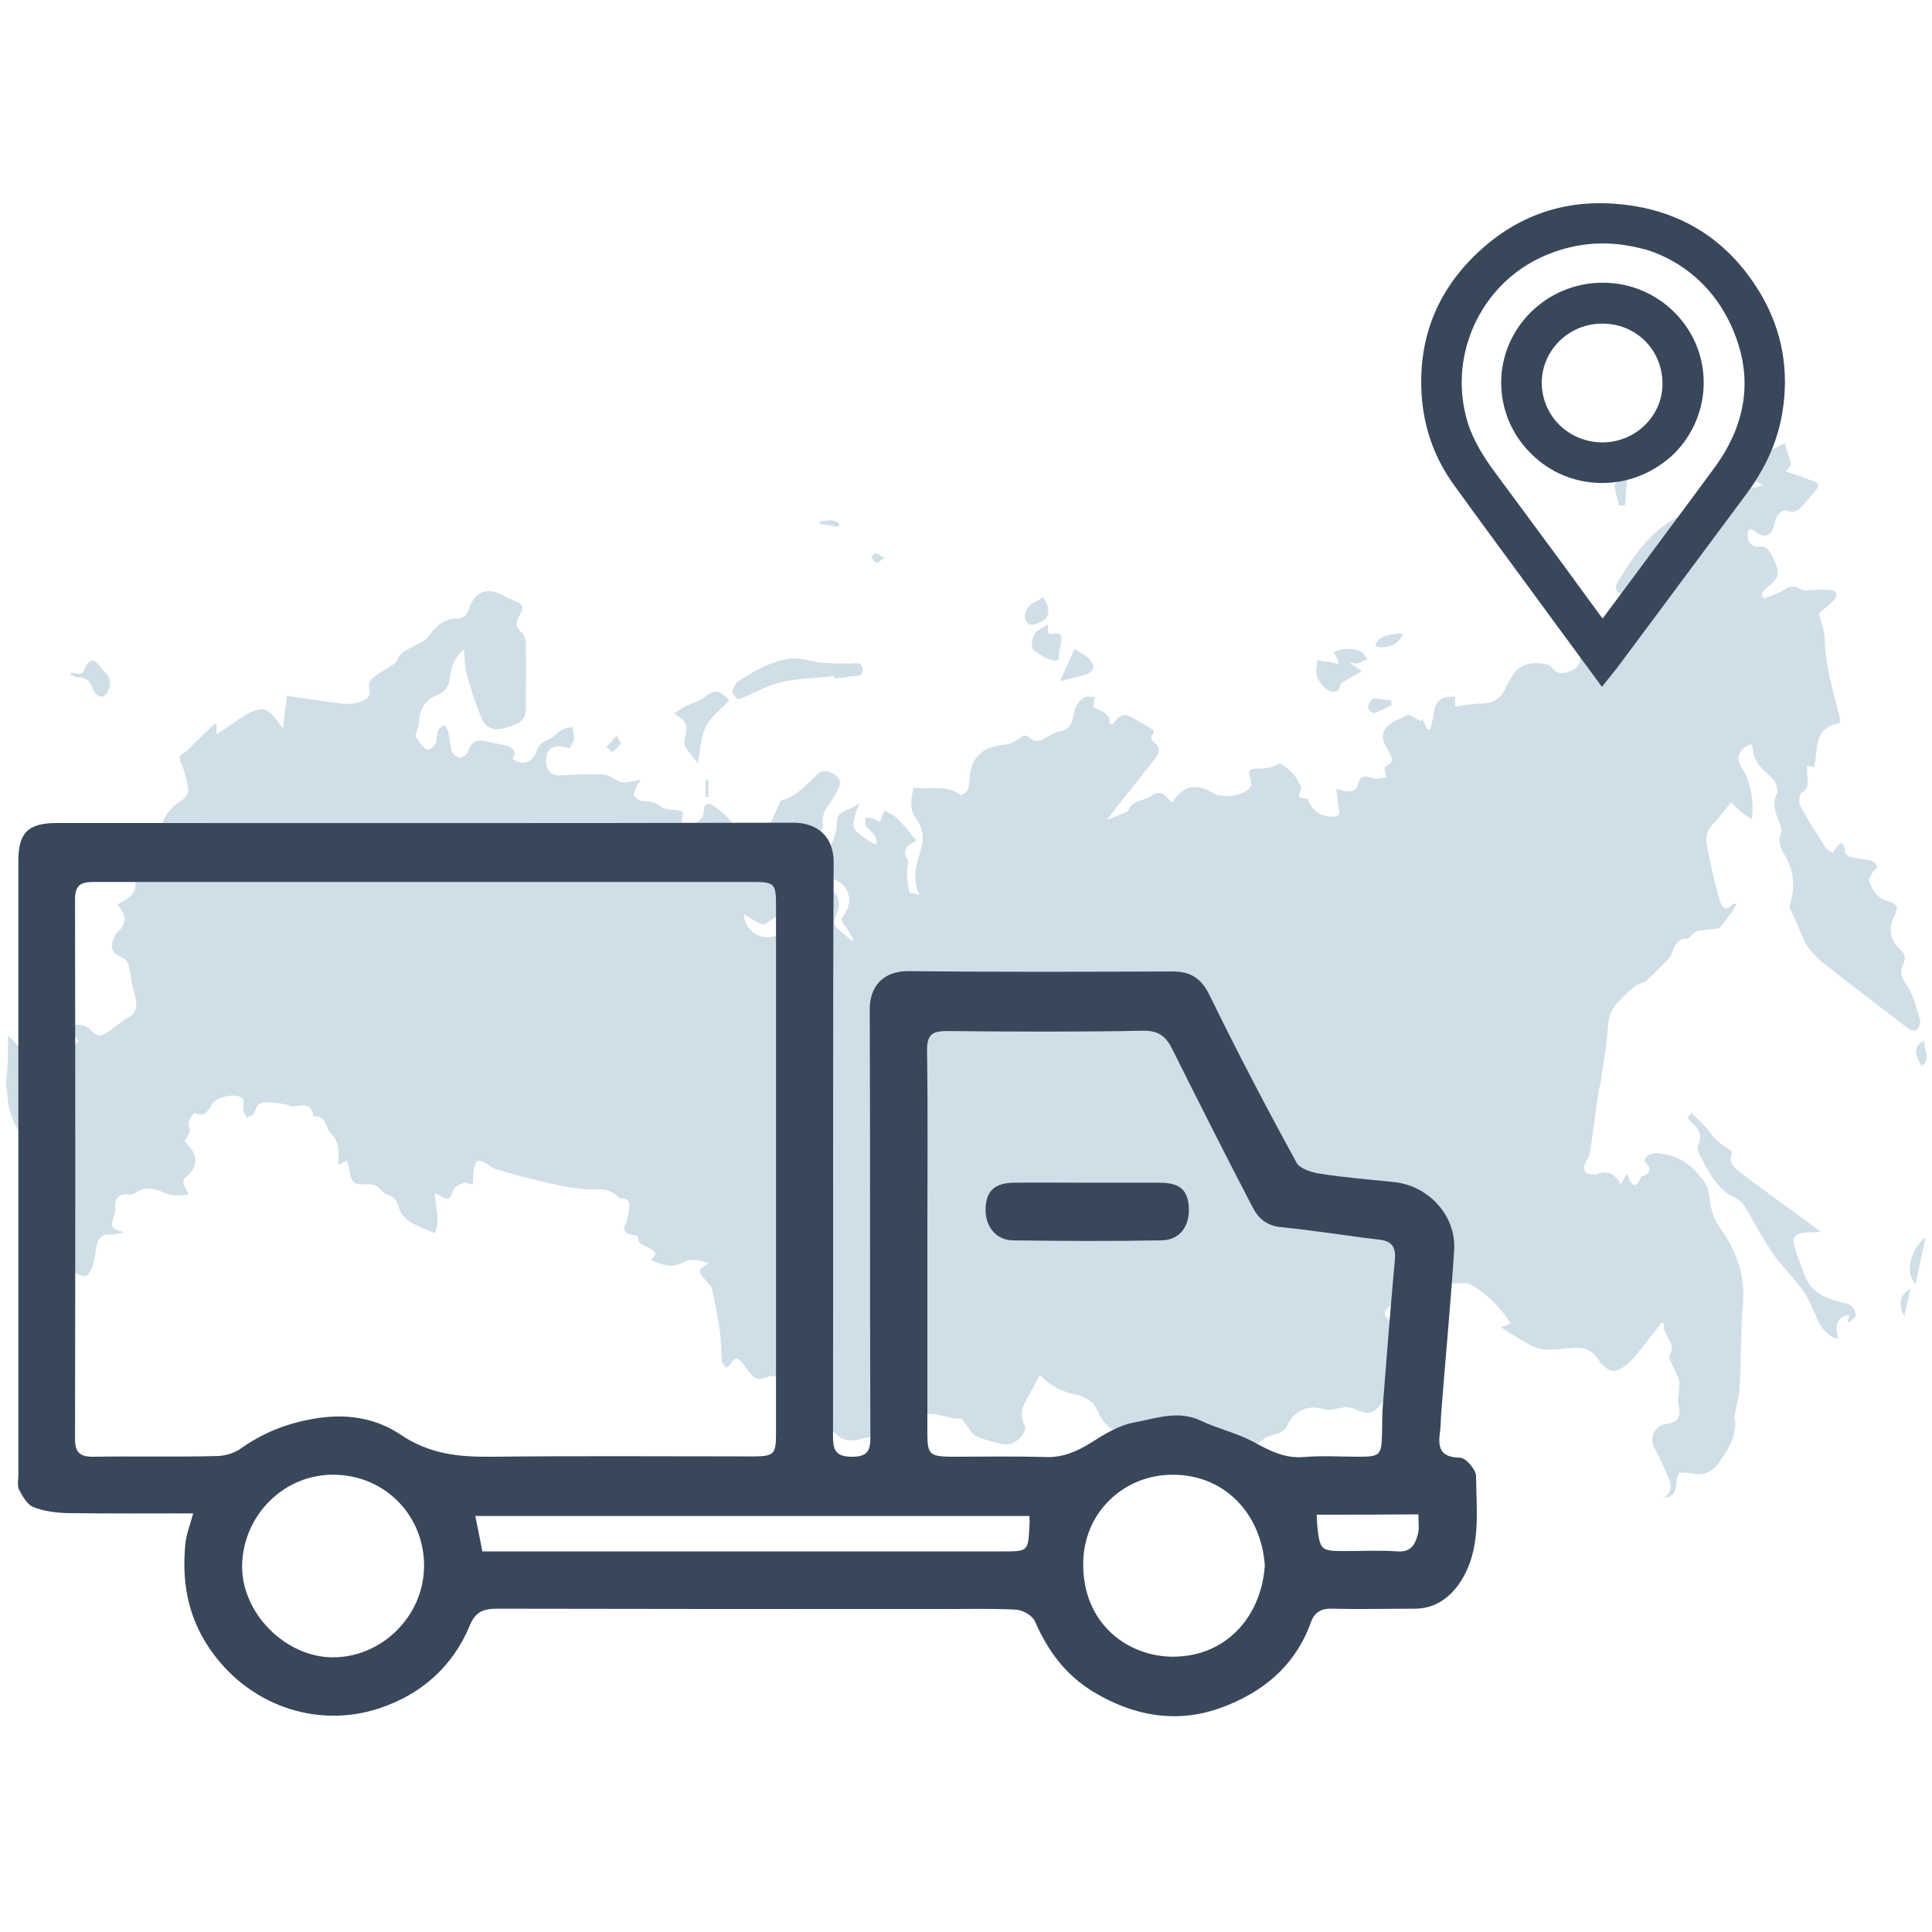 <?xml version="1.0" encoding="utf-8"?>
<!-- Generator: Adobe Illustrator 19.0.1, SVG Export Plug-In . SVG Version: 6.00 Build 0)  -->
<svg version="1.1" id="Слой_1" xmlns="http://www.w3.org/2000/svg" xmlns:xlink="http://www.w3.org/1999/xlink" x="0px" y="0px"
	 viewBox="0 0 600 600" style="enable-background:new 0 0 600 600;" xml:space="preserve">
<style type="text/css">
	.st0{fill:#D0DEE7;}
	.st1{fill:#31445C;}
	.st2{fill:#39475B;}
</style>
<g>
	<g>
		<path class="st0" d="M2.5,321.7c0.7,0.6,1.4,1.2,2,1.9c1.4,1.7,2.7,2.2,5,1.1c1.3-0.7,3.4,0.1,5.2,0.2c0.3-1.3,0.7-2.9,1.1-4.4
			c2.9,1.4,5.3,2.6,7.7,3.8c0.3-0.3,0.6-0.7,0.9-1c-0.9-1.5-1.8-2.9-2.8-4.6c2.6-0.9,5.2-0.5,6.9,1.5c2,2.4,3.6,1.1,5.2,0.1
			c2.1-1.3,3.9-3.1,6-4.2c2.1-1.1,2.8-2.7,2.6-4.8c-0.2-1.8-0.8-3.6-1.2-5.4c-0.4-2-0.6-4-1.1-6c-0.2-0.9-0.9-2-1.7-2.3
			c-3.7-1.6-4.4-3.4-2.6-7c0.1-0.2,0.2-0.5,0.4-0.7c3.1-2.7,3.8-5.6,0.2-8.9c1.2-0.7,2-1.2,2.9-1.7c3.3-1.9,3.9-5.5,1.2-8.2
			c-1.6-1.7-3.4-3.2-5.3-5.1c2.2-2.1,4.1-3.9,6.1-5.8c3.2,4.5,4,4.9,7.4,3.6c0.7-6.3,2.1-12,8.1-15.4c0.9-0.5,1.9-2.2,1.8-3.2
			c-0.4-2.7-1.1-5.5-2.2-8c-0.7-1.8-0.9-2.6,1-3.5c0.9-0.4,1.6-1.4,2.4-2.2c2.3-2.3,4.7-4.5,7-6.8c0.2,0.2,0.4,0.3,0.6,0.5
			c0,0.7-0.1,1.5-0.1,2.8c1-0.6,1.5-0.9,2.1-1.3c2.8-1.8,5.4-3.9,8.4-5.4c3.9-1.9,5.8-1.1,8.3,2.5c0.5,0.7,1,1.3,1.9,2.4
			c0.4-3.8,0.8-7,1.2-10.1c6.1,0.9,11.5,1.7,16.9,2.4c1.6,0.2,3.2,0.1,4.7-0.2c2.4-0.6,4.8-1.4,3.9-4.9c-0.2-0.9,0.4-2.3,1.2-2.9
			c1.9-1.5,4.1-2.7,6.2-4.1c0.5-0.3,1.1-0.8,1.3-1.3c0.9-2.6,3.2-3.4,5.4-4.5c1.7-0.8,3.5-1.7,4.6-3.2c2.2-3.1,4.7-5.3,8.7-5.3
			c2.2,0,3.2-1.5,3.8-3.4c1.6-5,5.8-6.5,10.4-3.8c1.3,0.7,2.7,1.3,4,1.8c2.1,0.8,2.5,2.1,1.4,4c-1.1,1.9-2.1,3.7,0.3,5.6
			c0.9,0.7,1.4,2.3,1.4,3.5c0.1,6.8,0,13.6,0,20.5c0,4.3-3.6,4.8-6.5,5.8c-2.9,1-5.8,0.1-7-2.6c-2-4.5-3.5-9.2-4.8-13.9
			c-0.7-2.3-0.6-4.9-0.9-8c-2.9,2.6-4,5.4-4.3,8.4c-0.3,2.9-1.2,4.7-4.1,5.9c-3.3,1.3-5.3,4-5.5,7.8c-0.1,1.6-0.8,3.2-1.2,4.8
			c0.5,0.8,1,1.8,1.7,2.6c0.6,0.7,1.6,1.8,2.3,1.7c0.9-0.1,1.9-1.1,2.3-2c0.5-1.1,0.3-2.6,0.7-3.8c0.3-0.8,1.3-1.3,2-1.9
			c0.4,0.7,1,1.4,1.2,2.2c0.5,2.1,0.6,4.2,1.2,6.2c0.3,0.8,1.6,1.8,2.5,1.8c0.8,0,2.2-1,2.4-1.8c0.9-3.3,3-4,6-3.2
			c2.1,0.5,4.2,0.8,6.3,1.4c1.9,0.6,3,1.9,1.5,3.9c2.9,2.3,6.3,1.4,7.5-2.2c0.7-2,1.8-3,3.7-3.7c1.5-0.6,2.6-2.1,4-2.9
			c1-0.6,2.3-0.8,3.4-1.1c0.2,1.2,0.7,2.3,0.6,3.5c-0.1,1.1-0.9,2.2-1.4,3.2c-5.1-1.6-7.6,0-7.3,4.5c0.2,2.9,2,4.1,4.9,3.9
			c4.4-0.3,8.9-0.5,13.3-0.2c1.8,0.1,3.4,2,5.3,2.3c1.7,0.3,3.6-0.4,6-0.8c-0.7,1.1-1.2,1.5-1.4,2.1c-0.4,1-1.1,2.3-0.8,2.9
			c0.5,0.9,1.9,1.7,2.9,1.7c2.2-0.1,3.9,0.5,5.6,1.8c1.1,0.8,3,0.9,4.5,1c1.6,0.1,2.6,0.2,2,2.3c-0.6,1.9,0.4,2.3,2.1,2.1
			c2.5-0.4,4.5-1.2,4.6-4.3c0-1.9,1.4-2.6,2.9-1.5c3.8,2.7,7.5,5.6,7.8,10.9c0,0.7,0.6,1.3,0.9,1.9c1,2,2,4,3.2,5.9
			c0.6,1,1.6,1.7,2.4,2.5c0.8-1.1,2-2.2,2.3-3.5c0.5-1.9,0.3-3.9,0.5-6.4c-1.7-1-0.8-2.6,0.1-4.4c1.1-2.4,2.1-4.9,3.2-7.3
			c0.2-0.5,0.5-1.2,0.9-1.3c4.7-1.2,7.7-4.9,11-8c1.9-1.8,3.3-1,5-0.2c1.8,0.9,2.4,2.5,1.8,4.2c-0.7,1.7-1.7,3.3-2.8,4.8
			c-1.5,2-2.6,4-2.3,6.7c0.1,1-0.3,2.2-0.8,3.2c-1.6,3.6-3.4,7.2-4.9,10.9c-0.4,1.1-0.5,2.4-0.4,3.6c0.1,1.6,0.2,2.8-1.4,3.9
			c-0.7,0.5-0.5,2.3-1.2,2.9c-3,2.3-6.1,4.4-9.2,6.5c-0.4,0.3-1.4-0.1-2-0.4c-1.5-0.8-2.9-1.7-4.5-2.6c-0.2,4.3,4.6,8,8.8,6.9
			c4.5-1.1,8.6-3.4,11.7-6.9c1.2-1.3,1.5-3.3,2.4-5c0.6-1.1,1.4-2.8,2-2.8c1.4,0.1,3.3,0.8,3.9,1.9c0.7,1.2,0.9,3.3,0.3,4.7
			c-1.7,4.1-1.7,4.5,1.7,7.1c0.9,0.7,1.7,1.4,2.5,2.2c0.2-0.1,0.4-0.3,0.6-0.4c-0.9-1.4-1.6-3-2.7-4.3c-1-1.1-1.2-1.8-0.3-3.1
			c3.6-4.9,1.4-10.4-4.7-11.8c-2.7-0.7-3.4-1.6-2.4-4.2c0.7-1.8,2-3.3,2.8-5.1c0.9-2,1.9-4,2.1-6.1c0.2-4.1,0.2-4.4,4.3-6
			c0.8-0.3,1.6-0.9,2.7-1.5c-0.4,1.2-0.8,2.1-1.1,3.1c-1.2,4-0.8,5.1,2.7,7.4c0.5,0.4,1,0.9,1.5,1.2c0.7,0.4,1.5,0.6,2.3,0.9
			c-0.1-0.9,0-1.9-0.4-2.5c-0.8-1.2-2.1-2.1-2.9-3.3c-0.4-0.6-0.1-1.7-0.1-2.5c0.7,0.1,1.4,0,2,0.2c0.9,0.3,1.7,0.8,2.5,1.2
			c0.4-1,0.7-2,1.3-3.6c1.4,0.8,3.1,1.4,4.2,2.6c2.1,2,3.8,4.4,5.8,6.8c-0.1,0.1-0.7,0.5-1.4,0.8c-2.3,1-2.6,3.2-1.6,4.6
			c1,1.5,0.1,2.3,0.1,3.4c-0.1,2.3,0.2,4.7,0.7,7.1c0.1,0.4,1.7,0.5,3.1,0.9c-2.6-5.5-0.6-10.2,0.6-14.5c1.1-3.7,0.2-6.7-1.5-9
			c-2.4-3.3-1.6-6.3-0.9-9.8c4.9,0.7,10-1.1,14.7,2.3c1.8-0.4,2.5-1.8,2.6-3.8c0.3-7.8,3.6-11.2,11.5-11.9c1.4-0.1,2.8-1.1,4.1-1.9
			c1.2-0.8,2-1.4,3.3,0c0.6,0.6,2.1,1,3,0.7c2.1-0.7,3.9-2.4,6-2.8c4.2-0.7,4.2-3.7,4.9-6.8c0.3-1.4,1.6-2.8,2.8-3.7
			c0.7-0.6,2.2-0.2,3.3-0.3c-0.1,0.9-0.2,1.8-0.4,3.1c1.7,1.4,5.5,1.5,5.1,5.5c0.7-0.2,1.1-0.2,1.2-0.3c1.1-1.5,2.4-3.3,4.5-2.4
			c2.7,1.2,5.2,2.8,7.7,4.3c0.3,0.2,0.4,1,0.2,1.2c-1.4,1.5-0.3,2.3,0.7,3.2c1.7,1.5,1,3-0.1,4.5c-4,5.1-8,10.1-12,15.1
			c-1,1.3-1.9,2.6-3.1,4.1c2.3-1,4.2-1.7,6-2.5c0.3-0.1,0.7-0.2,0.7-0.4c1.1-3.5,4.8-2.9,7.1-4.6c1.8-1.4,3.9-1.3,5.3,1
			c0.3,0.4,0.8,0.7,1.3,1c3.4-5.3,7.3-6.1,12.6-2.9c2.9,1.8,9.3,1,11.5-1.7c0.5-0.6,0.4-1.9,0.1-2.7c-0.8-2.7-0.3-3.3,2.5-3.2
			c1.3,0.1,2.7-0.2,4.1-0.5c1-0.2,2.2-1.3,2.8-1c1.6,0.9,3,2.2,4.2,3.5c0.9,1,1.4,2.4,2.3,4c-1.3,3-1.3,3,1.9,3.4
			c1.3,3.6,3.7,5.3,7.5,5.5c1.8,0.1,2.7-0.3,2.2-2.4c-0.4-1.9-0.5-4-0.8-6.3c1.3,0.4,2.1,0.7,2.9,0.8c1.8,0.2,3.5-0.1,3.9-2.2
			c0.5-2.5,2-2.6,3.9-2.1c0.5,0.1,1.1,0.5,1.6,0.5c1.1-0.1,2.1-0.3,3.2-0.5c-0.2-1-0.4-1.9-0.6-3c3-1.9,3-2.3,0.9-5.8
			c-2.3-3.8-1.6-6.5,2.3-8.6c1.6-0.8,3.2-1.5,4.4-2.1c1.5,0.8,2.6,1.5,3.7,2.1c0.2-0.2,0.3-0.5,0.5-0.7c0.5,1.1,1,2.1,1.6,3.2
			c0.3,0,0.6,0,0.9,0c0.4-1.7,0.9-3.4,1.1-5.1c0.5-3.8,2.5-5.3,6.6-5c0,0.9,0,1.8,0,3c2.9-0.3,5.6-0.9,8.4-0.9
			c3.3-0.1,5.9-1.6,7.2-4.6c0.6-1.4,1.3-2.6,2.1-3.9c2.4-4.1,6.2-4.4,10.3-3.8c0.8,0.1,1.7,0.6,2.1,1.2c1.6,2.2,3.6,1.8,5.5,1.1
			c2.1-0.7,3.4-2.1,3.3-4.6c-0.1-2.6,1.4-4.4,3.5-6.1c1.6-1.3,2.8-3.1,4.3-4.6c0.9-0.8,2-1.6,3.2-2c1.9-0.6,4-0.7,5.8-1.3
			c0.8-0.3,1.7-1.2,1.9-2.1c0.2-0.6-0.6-1.9-1.2-2.2c-1.1-0.6-2.4-0.8-3.7-1c-2.7-0.4-3.5-1.7-2.1-4c5.5-9,11.3-17.5,21.8-21.5
			c3.3-1.2,6.1-3.5,9.2-5.3c0.6-0.3,1.4-0.2,2.4-0.3c-0.3-2.1,0.9-2.5,2.8-2.3c1.9,0.2,3.7,0.4,5.6,0.3c1.1,0,2.1-0.6,3.2-0.9
			c-1-0.5-1.9-1-2.9-1.5c-0.5-0.2-1-0.3-1.5-0.4c0.8-2.2,1.6-4.3,2.5-6.4c0.2-0.4,0.7-0.6,1.1-0.8c2.5-1.3,5-2.6,7.6-3.9
			c0.6,2.1,1.2,4.2,2,6.7c-0.2,0.3-0.8,1-1.7,2.1c1.2,0.4,2.2,0.8,3.2,1.1c2.2,0.8,4.3,1.5,6.4,2.4c0.3,0.1,0.5,1.3,0.3,1.6
			c-1.8,2.2-3.6,4.5-5.6,6.5c-0.7,0.7-2.2,1.2-2.9,0.9c-2.7-1.1-3.6,0.5-4.5,2.3c-0.3,0.7-0.5,1.4-0.6,2.1c-0.7,3.1-2.8,3.9-5.4,2.1
			c-0.9-0.7-1.9-1.9-2.6-0.3c-0.4,0.9-0.1,2.5,0.4,3.4c0.4,0.7,1.8,1.4,2.6,1.3c2.7-0.4,3.7,1.3,4.6,3.2c2.5,4.9,2.3,6.3-2,9.7
			c-1.3,1-1.8,2.1-0.7,3.2c2.3-1,4.7-1.6,6.6-2.9c2.7-2,4.3,0.2,6.2,0.4c2.5-0.1,5.1-0.4,7.6-0.2c2.2,0.2,2.8,1.5,1.3,3.2
			c-1.5,1.7-3.4,3-4.6,4c0.6,2.7,1.7,5.3,1.8,7.9c0.1,8.2,2.5,15.8,4.4,23.6c0.1,0.5,0.3,1.1,0.3,1.6c0,0.4-0.1,0.7-0.1,1.1
			c-8.2,1.3-6.7,8.2-7.9,13.7c-0.8-0.2-1.4-0.4-2.2-0.6c0,0.8,0,1.5,0,2.1c0,2.3,1.2,4.7-1.7,6.4c-0.7,0.4-1,3-0.4,4.1
			c2.4,4.4,5.1,8.6,7.8,12.9c0.5,0.7,1.4,1,2.3,1.7c0.4-0.7,0.6-1.2,1-1.6c0.5-0.6,1.1-1,1.6-1.6c0.4,0.6,1.1,1.3,1.1,1.9
			c-0.1,2.1,1.4,2.5,2.8,2.8c1.8,0.4,3.7,0.4,5.5,0.9c0.7,0.2,1.5,1.1,1.8,1.9c0.1,0.3-1,1-1.4,1.7c-0.5,0.9-1.4,2-1.1,2.7
			c0.9,3,2.6,5.4,5.8,6.3c3,0.9,3.4,1.8,2,4.6c-2,4-1.4,7.6,2,10.5c1.6,1.4,1.4,2.9,0.7,4.5c-0.9,2.2-0.8,3.8,0.9,6.1
			c2.3,3.2,3.2,7.4,4.4,11.3c0.3,0.9-0.5,2.3-1.2,3.1c-0.2,0.3-1.8-0.1-2.5-0.6c-8.9-6.8-17.8-13.6-26.6-20.5
			c-1.7-1.4-3.3-3.1-4.6-4.9c-1.1-1.6-1.8-3.6-2.6-5.4c-1-2.1-1.9-4.3-3.1-6.9c1.4-4.7,2-9.8-0.9-15.1c-1.2-2.2-3-4.6-1.7-7.9
			c0.6-1.4-0.7-3.5-1.3-5.3c-0.8-2.3-1.2-4.4,0-6.8c0.5-0.9,0-2.5-0.5-3.6c-0.6-1.2-1.8-2.1-2.8-3.1c-2.3-2-4-4.2-4.1-7.4
			c0-0.5-0.4-1-0.7-1.4c-3.8,1.5-4.9,4.5-2.7,7.5c2.4,3.2,4,10.8,3,15.8c-1.3-0.9-2.4-1.5-3.4-2.3c-1-0.9-1.9-1.9-2.9-3
			c-2.2,2.6-3.9,5-6,7.1c-2,2.1-2,4.5-1.5,7c0.7,3.6,1.5,7.1,2.3,10.6c0.5,2.1,1.1,4.1,1.7,6.2c0.7,2.2,1.9,2.9,3.8,0.9
			c0.2-0.2,0.6-0.3,1.4-0.2c-0.5,0.8-0.9,1.6-1.4,2.3c-1.1,1.6-2.3,3.1-3.5,4.6c-0.3,0.3-0.7,0.7-1,0.8c-2.2,0.3-4.4,0.3-6.5,0.8
			c-0.9,0.2-1.6,1.3-2.8,2.4c-2.5-0.4-3.9,1.2-4.9,4.2c-0.6,1.9-2.6,3.4-4.1,5c-1.3,1.4-2.7,2.6-4.2,4c-1.1,0.5-2.7,1-3.9,2
			c-1.9,1.5-3.5,3.3-5.2,5.1c-2,2.2-2.4,4.8-2.6,7.7c-0.4,5.5-1.4,11-2.2,16.5c-0.1,0.8-0.4,1.6-0.6,2.4c-0.9,6.4-1.7,12.9-2.7,19.3
			c-0.1,1-0.7,1.9-1.2,2.8c-1.4,2.7-0.6,4.1,2.4,4.2c0.2,0,0.4,0,0.6,0c3.4-1.5,5.9-0.5,7.7,3c0.7-1.2,1.2-2,2-3.3
			c0.5,1.1,0.6,1.8,1,2.4c0.8,1.4,1.8,1.6,2.7,0c0.3-0.6,0.5-1.5,1-1.6c3.4-1.2,2.4-2.9,0.6-4.8c0.9-2.1,2.6-2.6,4.6-2.3
			c1.9,0.3,3.9,0.6,5.7,1.4c1.6,0.7,3.1,1.8,4.4,2.9c1.1,0.9,2,2.2,3,3.3c1.7,1.7,2.4,3.6,2.6,6.2c0.3,3.1,1.3,6.6,3.1,9.1
			c5.2,7.2,8,14.8,7.3,23.8c-0.7,8.6-0.6,17.2-1,25.8c-0.1,2.5-0.9,4.9-1.3,7.4c-0.1,0.6-0.4,1.3-0.3,1.9c1,5.6-1.9,9.9-4.8,14.2
			c-2,2.9-4.9,4.2-8.6,3.4c-1.2-0.3-2.6-0.2-3.7-0.3c-1.9,2.6,0.4,7.5-4.9,7.8c3-2,2.3-4.5,1.1-7c-1.3-2.9-2.5-5.8-4.1-8.6
			c-1.6-2.8,0.2-6.8,3.5-7.2c4-0.5,5.1-2.4,4-6.4c-0.3-1.2,0.1-2.6,0.2-3.9c0-1.2,0.3-2.4,0-3.5c-0.6-1.8-1.5-3.4-2.3-5.1
			c-0.3-0.8-1-1.9-0.7-2.3c2.8-4.1-2.7-6.5-1.5-10.1c-0.6-0.1-0.9-0.2-1-0.1c-3,3.8-5.8,7.7-9,11.3c-1.5,1.6-3.5,3.3-5.6,3.6
			c-1.3,0.2-3.6-1.5-4.5-3c-1.9-3.1-4.3-4.5-7.9-4.2c-3,0.2-6,0.6-9,0.5c-1.6,0-3.3-0.7-4.7-1.4c-3-1.6-5.9-3.5-9.1-5.5
			c1-0.4,2-0.8,3.1-1.2c-3.2-4.9-7.1-8.9-12.1-11.9c-1-0.6-2.5-0.7-3.8-0.6c-4.6,0.3-9.1,0.6-13.7,1.1c-0.8,0.1-1.7,0.4-2.3,0.9
			c-1.9,1.6-3.7,3.3-5.6,5c-2.2,1.9-2.2,2.8,0,4.7c2.2,1.9,2.5,4.1,1.9,6.8c-0.8,3.4-1.8,6.8-2,10.3c-0.2,4.2-1.2,7.9-4.6,10.7
			c-0.8,0.6-2.1,0.9-3.1,0.7c-1.7-0.3-3.3-1.3-5-1.6c-1.3-0.2-2.6,0.2-4,0.4c-1.1,0.1-2.4,0.6-3.4,0.3c-4.6-1.7-9.3-0.1-11.4,4.3
			c-0.9,2.1-2.4,3-4.4,3.5c-1.1,0.3-2.3,0.5-3.1,1.2c-5.2,4.5-11.2,1.6-16.8,1.8c-0.8,0-1.6-0.8-2.4-1.4c-0.5-0.3-0.8-1-1.3-1.1
			c-6.5-1.9-12.6-6.6-20.1-2.3c-4,2.3-8.6,0.1-10.9-5.2c-1.5-3.5-4.2-5-7.4-5.6c-4.4-0.9-7.9-3-10.7-6c-1.2,2.2-2.5,4.6-3.8,6.9
			c-1.7,2.8-2.7,5.5-1,8.7c1,1.9-2.2,5.6-5,5.9c-0.7,0.1-1.5,0.1-2.2-0.1c-2.7-0.7-5.4-1.2-7.9-2.4c-1.3-0.6-2-2.3-3-3.5
			c-0.6-0.7-1.2-2.1-1.7-2c-4.1,0.4-7.9-2.5-12.3-0.9c-3.7,1.4-7.7,2.2-11.2,3.6c-1.4,1-2.7,2.1-4.3,2.9c-0.9,0.5-2,0.4-3,0.7
			c-3.2,1-5.9,0.9-8.5-2c-1.1-1.2-3.3-1.5-5.1-1.9c-1.8-0.4-3-1.1-3.8-2.8c-0.7-1.6-2.1-2.9-3-4.5c-0.5-0.8-0.8-1.8-0.9-2.8
			c-0.5-4-5-6.6-8.7-4.9c-2.2,1-3.6-0.2-4.9-1.6c-0.8-0.9-1.3-2-2.1-3c-1.6-1.9-2.5-1.8-3.7,0.3c-0.3,0.5-0.9,0.8-1.4,1.2
			c-0.4-0.6-1.2-1.3-1.3-1.9c-0.3-3.1-0.2-6.2-0.6-9.2c-0.6-4.4-1.5-8.8-2.4-13.2c-0.2-1.1-1.3-2-2.1-2.9c-2.5-3-2.5-3.2,1.1-5.3
			c-3-0.9-5.5-1.7-8.4-0.1c-3.2,1.7-6.3,0.6-9.7-0.9c2.6-2,0.9-2.9-0.6-3.8c-1.4-0.9-3.5-0.9-3.3-3.4c0-0.2-1.4-0.6-2.2-0.7
			c-2-0.4-2.7-1.3-1.7-3.4c0.7-1.4,0.9-3,1.1-4.6c0.2-1.7,0-3.3-2.3-3.2c-0.3,0-0.8-0.2-1-0.4c-3.1-3.3-7-2.3-10.8-2.5
			c-5.1-0.4-10.1-1.7-15.1-2.9c-4-0.9-8-2.1-11.9-3.2c-1.2-0.4-2.3-1.2-3.4-1.9c-2.1-1.3-3.1-1.1-3.6,1.3c-0.4,1.7-0.3,3.5-0.5,5.4
			c-0.7-0.2-1.7-0.9-2.5-0.7c-1.3,0.4-3,1.1-3.4,2.1c-1.4,3.4-1.4,3.6-4.8,1.6c-0.2-0.1-0.5-0.1-1.2-0.3c0.4,2.9,0.9,5.5,1,8.2
			c0.1,1.3-0.5,2.7-0.7,4.1c-1.3-0.5-2.7-1-4-1.6c-1.5-0.7-3.2-1.4-4.5-2.4c-1.1-0.9-2.3-2.2-2.7-3.6c-0.6-2.2-1.4-3.8-3.7-4.4
			c-0.7-0.2-1.5-0.9-2-1.5c-1.2-1.5-2.6-1.8-4.4-1.7c-4,0.3-4.9-0.6-5.4-4.6c-0.1-0.9-0.5-1.7-0.8-2.8c-1,0.6-1.7,0.9-2.5,1.4
			c-0.1-0.6-0.2-1-0.1-1.4c0.1-3.1,0.3-5.9-2.5-8.6c-1.6-1.6-1.2-5.4-5.1-5.1c-0.1,0-0.2-0.1-0.2-0.2c-0.6-4.4-3.8-3-6.4-2.9
			c-0.9,0-1.7-0.5-2.6-0.7c-1.8-0.3-3.6-0.5-5.5-0.6c-2.3-0.1-3.2,1.3-3.8,3.3c-0.2,0.7-1.5,1-2.3,1.5c-0.4-0.8-1.2-1.7-1.2-2.5
			c-0.1-1.7,1.1-3.6-1.7-4.2c-2.9-0.6-6.9,0.7-8,2.6c-1.7,3.1-2.7,3.7-5.4,2.6c-1.4,1.5-2.5,2.8-1.4,5.2c0.3,0.7-1,2.2-1.7,3.6
			c0.3,0.3,0.8,0.9,1.4,1.6c2.9,3.1,2.5,6.7-0.8,9.4c-1.4,1.1-1.3,2.3,0.7,5.4c-2.9,0.9-5.6,0.5-8.1-0.6c-3-1.3-5.7-1.6-8.5,0.3
			c-0.5,0.3-1.1,0.6-1.6,0.5c-4-0.6-4.9,1.6-4.6,4.9c0,0.4-0.2,0.9-0.3,1.4c-1.3,3.9-1.1,4.2,3,5.4c-1.3,0.3-2.6,0.8-3.9,0.7
			c-3-0.3-4.2,1.2-4.7,3.9c-0.3,2-0.6,4.1-1.2,6c-0.4,1.2-1.5,3-2.2,3c-1.7-0.1-3.3-1-5-1.7c-0.3-0.1-0.5-0.6-0.5-1
			c-0.8-4.8-1.9-9.6-2.3-14.4c-0.3-3.6-0.4-6.7-4.1-8.8c-1.2-0.7-1.8-2.9-2.2-4.5c-0.7-2.8-1.8-5.2-3-7.8c-2.7-5.7-6.9-11-7.1-17.8
			c0-1.1-0.3-2.2-0.5-3.3C2.5,331.4,2.5,326.6,2.5,321.7z"/>
		<path class="st0" d="M565.5,382.6c-1.6,0.1-3.2,0.1-4.9,0.2c-3.2,0.3-4.2,1.5-3.2,4.7c0.9,2.9,2,5.8,3.1,8.7
			c2.2,5.7,7.3,7.3,12.5,8.5c2.3,0.5,3.2,1.9,3.3,3.8c0,0.7-1.2,1.4-1.9,2.1c-0.1,0.1-0.3-0.1-0.7-0.3c0.2-0.6,0.4-1.3,0.7-2
			c-3.9,0.9-4.6,2.5-3.6,7.5c-2.4-0.3-5.6-3.5-6.4-6.1c-0.4-1.3-1.2-2.5-1.7-3.8c-2.1-5.3-6-9.1-9.6-13.3c-4.4-5.2-7.4-11.6-11-17.5
			c-1-1.7-2.1-2.7-4-3.5c-2.2-1-4.1-3-5.6-5c-2-2.6-3.4-5.7-5-8.6c-0.3-0.7-0.4-1.7-0.1-2.4c1.2-2.7,0.5-5-1.9-6.8
			c-0.6-0.4-1.1-1.1-1.3-1.8c-0.1-0.3,0.8-0.9,1.2-1.3c0.6,0.6,1.2,1.1,1.7,1.7c1.3,1.4,2.8,2.6,3.9,4.2c1.7,2.3,3.7,4.2,6.3,5.5
			c0.3,0.2,0.7,1.1,0.5,1.4c-1.2,3.1,1.2,4.4,3.1,5.9c4.2,3.3,8.6,6.4,12.9,9.6C557.6,376.7,561.5,379.5,565.5,382.6z"/>
		<path class="st0" d="M259.1,210c-5.4,0.6-11,0.6-16.3,1.8c-4.2,0.9-8.1,3.2-12.2,4.9c-0.5,0.2-1.5,0.6-1.6,0.4
			c-0.7-0.7-1.6-1.8-1.5-2.5c0.2-1.1,0.9-2.5,1.9-3.1c2.8-1.8,5.7-3.6,8.8-4.9c2.5-1.1,5.3-2,8-2.1c3-0.1,5.9,1,8.9,1.3
			c2.8,0.3,5.6,0.2,8.3,0.3c1.7,0.1,4.3-1,4.5,1.8c0.2,2.7-2.5,1.8-4,2.2c-1.5,0.4-3.1,0.4-4.7,0.6
			C259.1,210.5,259.1,210.2,259.1,210z"/>
		<path class="st0" d="M209.3,221.6c1.5-1,2.5-1.7,3.6-2.3c1.9-0.9,4-1.4,5.6-2.6c3.5-2.6,4.7-2.7,8,0.8c-2.5,2.7-5.7,5-7.3,8.2
			c-1.6,3.2-1.7,7.1-2.5,11.3c-1.4-1.8-2.8-3.3-3.8-5c-0.4-0.7-0.4-2-0.2-2.8C213.8,225.5,213.4,224,209.3,221.6z"/>
		<path class="st0" d="M415.8,205.5c-0.5-0.9-1-1.9-1.6-3c2.8-1.2,5.6-1.3,8.2-0.3c1,0.3,1.5,1.7,2.3,2.6c-1.2,0.4-2.3,1-3.5,1.3
			c-0.5,0.1-1.2-0.4-2-0.3c1.1,0.8,2.1,1.5,3.7,2.6c-2.2,1.3-4.2,2.5-6.5,3.8c-0.4,2.7-2.1,3.6-4.7,1.6c-1.2-1-2.3-2.5-2.8-4
			c-0.4-1.4,0.1-3.1,0.2-4.7c1.3,0.2,2.6,0.3,3.9,0.5c0.8,0.1,1.5,0.4,2.3,0.6C415.6,205.9,415.7,205.7,415.8,205.5z"/>
		<path class="st0" d="M325.4,193.9c0.1,1.4,0.1,2.1,0.2,2.8c0.2,0.1,0.3,0.2,0.5,0.2c3.6-0.5,4.1,0.1,3.2,3.7
			c-0.1,0.4-0.1,0.8-0.2,1.1c-0.6,1.2,0.5,3.8-1.7,3.4c-2.4-0.4-4.8-1.8-6.6-3.4c-0.7-0.7-0.3-3.4,0.4-4.7
			C321.8,195.8,323.6,195.1,325.4,193.9z"/>
		<path class="st0" d="M22.1,208.9c0.5,0.1,1.1,0,1.6,0.2c1.6,0.5,2.3,0,2.7-1.7c0.2-0.9,1.3-2.1,2.3-2.3c0.6-0.1,1.7,1.1,2.4,1.8
			c0.4,0.3,0.5,1,0.9,1.3c2.2,1.6,2.8,4,1.5,6.5c-1,2-2.5,2.2-3.9,0.5c-0.4-0.5-0.8-1.1-1-1.7c-0.7-2.1-2.1-3.2-4.4-3.2
			c-0.7,0-1.5-0.5-2.3-0.7C22,209.4,22,209.2,22.1,208.9z"/>
		<path class="st0" d="M329.2,211.5c1.6-3.6,3.1-6.8,4.5-10c1.5,1,3,1.8,4.3,2.9c0.8,0.8,1.8,2.1,1.6,3c-0.1,0.8-1.5,1.8-2.5,2.1
			C334.6,210.3,332.1,210.8,329.2,211.5z"/>
		<path class="st0" d="M324,185.5c2.3,3.2,2.1,6.4-0.7,7.6c-1.5,0.7-3.4,1.8-4.7-0.3c-1-1.6,0.3-4.5,2.1-5.5
			C321.8,186.8,322.9,186.1,324,185.5z"/>
		<path class="st0" d="M598,384.2c-1,4.8-2,9.5-3.1,14.7C591.5,394.7,593.2,388.5,598,384.2z"/>
		<path class="st0" d="M432.2,219.1c-1.9,0.8-3.7,1.8-5.6,2.4c-0.4,0.1-1.8-1.3-1.7-1.9c0.1-1,1-2.6,1.7-2.6
			c1.8-0.2,3.6,0.4,5.5,0.6C432,218,432.1,218.5,432.2,219.1z"/>
		<path class="st0" d="M502.9,157.1c-0.5-2.1-1.4-4.2-1.4-6.3c0-0.9,1.8-1.9,2.8-2.8c0.3,0.2,0.7,0.4,1,0.5
			c-0.2,2.8-0.4,5.6-0.6,8.4C504.1,156.9,503.5,157,502.9,157.1z"/>
		<path class="st0" d="M435.8,196.7c-1.4,3.5-5,5.1-8.7,3.9C427.8,198,430.5,196.8,435.8,196.7z"/>
		<path class="st0" d="M597.6,323.1c-0.4,2.9,2.4,5.6-0.8,7.9C594.3,327.2,594.4,324.8,597.6,323.1z"/>
		<path class="st0" d="M593.3,400.3c-0.7,3.1-1.2,5.5-1.9,8.5C589.4,405.1,590.1,401.9,593.3,400.3z"/>
		<path class="st0" d="M191.5,228.5c0.7,1.2,1.5,2.1,1.3,2.4c-0.7,1-1.6,1.9-2.6,2.6c-0.2,0.1-1.2-1-1.9-1.5
			C189.3,231,190.2,230,191.5,228.5z"/>
		<path class="st0" d="M254.6,161.9c2.1-0.1,4.3-0.9,6,0.8c0,0.3-0.1,0.6-0.1,0.9c-2-0.3-4-0.6-6-0.9
			C254.6,162.4,254.6,162.1,254.6,161.9z"/>
		<path class="st0" d="M274.6,173.2c-1.1,0.8-1.8,1.7-2.3,1.6c-0.7-0.2-1.2-1.1-1.8-1.7c0.5-0.5,1-1.3,1.4-1.3
			C272.7,171.9,273.4,172.6,274.6,173.2z"/>
		<path class="st0" d="M219.1,247.5c0-1.7,0-3.5,0-5.2c0.3,0,0.6,0,0.9,0c0,1.7,0,3.4,0,5.2C219.7,247.5,219.4,247.5,219.1,247.5z"
			/>
	</g>
	<g>
		<g>
			<path class="st1" d="M497.6,206.6c-3.8-5.2-7.4-10.1-11.1-15.1c-10.6-14.4-21.3-28.8-31.8-43.3c-5.3-7.3-8.4-15.6-9.2-24.7
				c-1.4-16.7,4-31,16.2-42.4c11.4-10.7,25.1-15.3,40.6-13.8c18.2,1.7,31.9,10.7,41,26.4c6.1,10.5,7.9,21.9,5.9,33.8
				c-1.5,8.7-5.2,16.4-10.5,23.5c-13.4,17.9-26.7,36-40,54C498.4,205.6,498.1,206,497.6,206.6z M497.6,199c0.5-0.7,0.9-1.1,1.2-1.5
				c12.3-16.5,24.6-33,36.7-49.6c11.5-15.7,13.5-32.7,4.8-50.1c-11.9-23.9-40.9-32.9-64.8-20.8c-19.5,9.9-29.6,32-24.3,53.1
				c1.8,7.3,5.6,13.5,10,19.5c9.5,12.7,18.8,25.5,28.2,38.3C492.1,191.5,494.8,195.1,497.6,199z"/>
			<path class="st2" d="M497.5,213.3l-14.2-19.3c-3-4.1-6.1-8.3-9.1-12.4c-7.4-10.1-15.1-20.5-22.6-30.9c-5.8-8-9.1-16.9-10-26.7
				c-1.5-18,4.3-33.4,17.5-45.7c12.3-11.5,27-16.5,43.8-14.9c19.4,1.8,34.3,11.4,44.2,28.4c6.4,11.1,8.6,23.4,6.4,36.5
				c-1.5,8.9-5.2,17.1-11.2,25.2c-9.4,12.6-18.7,25.2-28.1,37.8l-12,16.1c-0.2,0.3-0.5,0.6-0.8,1L497.5,213.3z M497.8,75.6
				c-7,0-14,1.7-20.4,4.9c-17.7,8.9-27,29.3-22.2,48.5c1.4,5.8,4.3,11.3,9.3,18c6.7,9.1,13.5,18.3,20.1,27.2
				c2.7,3.7,5.4,7.4,8.1,11.1l5,6.8c3-4,6-8.1,9-12.1c8.4-11.4,17.2-23.1,25.7-34.7c10.8-14.7,12.3-30.1,4.4-45.9
				c-5.2-10.4-14.1-18.1-25-21.7C507.1,76.4,502.4,75.6,497.8,75.6z"/>
		</g>
		<g>
			<path class="st1" d="M497.8,91.9c15,0,27.2,12.2,27.2,26.9c0,15-12.3,27.1-27.4,27.1c-15.1,0-27.3-12.2-27.3-27.2
				C470.4,103.9,482.6,91.9,497.8,91.9z M497.6,141.4c12.5,0,22.8-10,22.8-22.3c0-12.8-10-22.7-22.8-22.8c-12.6,0-22.8,10-22.8,22.4
				C474.8,131.3,484.9,141.4,497.6,141.4z"/>
			<path class="st2" d="M497.6,150C497.6,150,497.6,150,497.6,150c-8.5,0-16.4-3.3-22.3-9.3c-5.9-5.9-9.1-13.7-9.1-22
				c0.1-17,14.2-30.9,31.5-30.9c0,0,0,0,0.1,0l0,0c17.2,0,31.3,13.9,31.3,31c0,8.3-3.3,16.2-9.2,22.1C513.8,146.7,506,150,497.6,150
				z M497.6,137.4C497.6,137.4,497.6,137.4,497.6,137.4c10.3,0,18.7-8.2,18.7-18.2c0-5.1-1.9-9.8-5.4-13.3
				c-3.5-3.5-8.2-5.4-13.3-5.4c0,0,0,0,0,0c-5,0-9.7,1.9-13.3,5.4c-3.5,3.5-5.5,8.1-5.5,13C478.9,129.2,487.1,137.3,497.6,137.4
				L497.6,137.4z"/>
		</g>
	</g>
	<g>
		<path class="st2" d="M60,470c-13.9,0-26.6,0.1-39.3-0.1c-3.5-0.1-7.2-0.6-10.4-1.9c-1.9-0.8-3.3-3.3-4.4-5.4
			c-0.6-1.2-0.2-3-0.2-4.6c0-63.5,0-127,0-190.6c0-8.8,3-11.8,11.9-11.8c76.3,0,152.5,0.1,228.8-0.1c7.6,0,12.5,4.5,12.5,12.2
			c-0.3,59.4-0.1,118.8-0.2,178.2c0,4,0.5,6.4,5.5,6.5c4.8,0.1,6.2-1.4,6.1-6.2c-0.2-44.2,0-88.5-0.2-132.7
			c0-7.4,4.4-11.9,11.9-11.9c27.4,0.3,54.7,0.2,82.1,0.1c5.8,0,9.1,2.2,11.7,7.7c8.5,17.4,17.5,34.6,26.8,51.6
			c1.1,2,4.7,3.1,7.3,3.5c7.6,1.2,15.3,1.8,23,2.6c10.8,1.1,19.4,10.5,18.7,21.2c-1.1,16.8-2.7,33.5-4,50.3
			c-0.2,2.1-0.1,4.1-0.4,6.2c-0.7,4.8,0.1,7.8,6.2,7.9c1.8,0,5,3.7,5,5.7c0.1,11.1,1.7,22.7-4.8,32.8c-3.2,4.9-7.9,8.4-14.2,8.4
			c-8.6,0-17.2,0.2-25.8,0c-3.3-0.1-5.4,1.2-6.4,4c-4.9,13.8-15.2,22.2-28.4,26.9c-13.5,4.8-26.8,2.4-39.1-5
			c-8.7-5.2-14.3-12.8-18.3-22c-0.8-1.8-3.8-3.5-5.8-3.6c-7.7-0.4-15.5-0.2-23.2-0.2c-46,0-91.9,0-137.9-0.1c-4.2,0-6.8,0.8-8.6,5.2
			c-5.3,12.8-15.1,21.4-28,25.7c-19.4,6.5-41.1-0.8-53.2-19.1c-6.5-9.8-8.3-20.7-7.1-32.2C57.9,476.4,59,473.7,60,470z M132.1,273.9
			c-34.1,0-68.2,0-102.2,0c-3.8,0-6.6,0.1-6.6,5.3c0.1,55.9,0.1,111.9,0,167.8c0,4,1.5,5.4,5.5,5.4c12.7-0.2,25.5,0.1,38.2-0.2
			c2.6,0,5.6-0.8,7.7-2.3c6.8-4.8,13.9-7.7,22.2-9.2c10.2-1.9,19.6-0.5,27.6,4.9c8.9,6,18,6.9,28.1,6.8c27-0.3,54-0.1,81.1-0.1
			c6.8,0,7.3-0.6,7.3-7.4c0-54.2,0-108.4,0-162.6c0-8.3-0.1-8.4-8.3-8.4C199.2,273.9,165.7,273.9,132.1,273.9z M288,385.4
			c0,20,0,39.9,0,59.9c0,6.3,0.8,7,7.2,7.1c9.8,0,19.6-0.2,29.4,0.1c5.5,0.2,9.8-1.7,14.3-4.5c4.1-2.6,8.5-5.3,13.1-6.2
			c6.8-1.2,13.8-4,20.9-0.6c5.3,2.5,11.1,3.8,16.2,6.5c5,2.7,9.7,5.3,15.8,4.8c5.6-0.5,11.3-0.1,17-0.1c6.7,0,7.1-0.5,7.3-6.9
			c0.1-2.8,0-5.5,0.2-8.3c1.2-15.3,2.4-30.7,3.8-46c0.3-3.7-0.8-5.8-4.8-6.2c-10.2-1.2-20.4-2.9-30.6-3.9c-4.3-0.4-7-2.7-8.7-6
			c-8.5-16.3-16.8-32.8-25-49.2c-1.9-3.9-4.2-5.9-9.1-5.8c-20.3,0.4-40.6,0.3-60.9,0.1c-4.6,0-6.2,1.1-6.2,6
			C288.2,345.8,288,365.6,288,385.4z M131.7,486.6c0.2-15.2-11.3-28.1-27.4-28.6c-15.9-0.5-28.6,12.4-29.1,27.7
			c-0.5,15,13.3,28.9,28,29C118.5,514.8,131.5,502,131.7,486.6z M392.8,486.2c-1.1-16.1-12.5-28.3-28.7-28.2
			c-15.1,0-27.6,11.7-27.7,27.5c-0.2,19.1,14.3,29.2,28.3,29C380.8,514.3,391.7,502.1,392.8,486.2z M149.8,481.8c2.3,0,4.5,0,6.7,0
			c51.6,0,103.2,0,154.9,0c7.9,0,7.9,0,8.3-7.9c0.1-1,0-2,0-3.1c-57.6,0-114.9,0-172.1,0C148.4,474.6,149,477.7,149.8,481.8z
			 M408.9,470.4c0.1,1.6,0.1,2.6,0.2,3.6c0.8,7.4,1.2,7.7,8.4,7.7c5.5,0,11-0.3,16.5,0.1c4.4,0.3,5.6-2.4,6.4-5.6
			c0.4-1.7,0.1-3.7,0.1-5.9C429.8,470.4,419.6,470.4,408.9,470.4z"/>
		<path class="st2" d="M337.9,367.3c7.4,0,14.8,0,22.1,0c6.4,0,8.9,2.2,9.2,7.7c0.3,5.8-2.8,10.1-8.4,10.2
			c-15.4,0.3-30.9,0.2-46.3,0c-5.3-0.1-8.7-4.5-8.4-10.1c0.2-5.3,2.9-7.7,8.7-7.8C322.5,367.2,330.2,367.3,337.9,367.3z"/>
	</g>
</g>
</svg>
